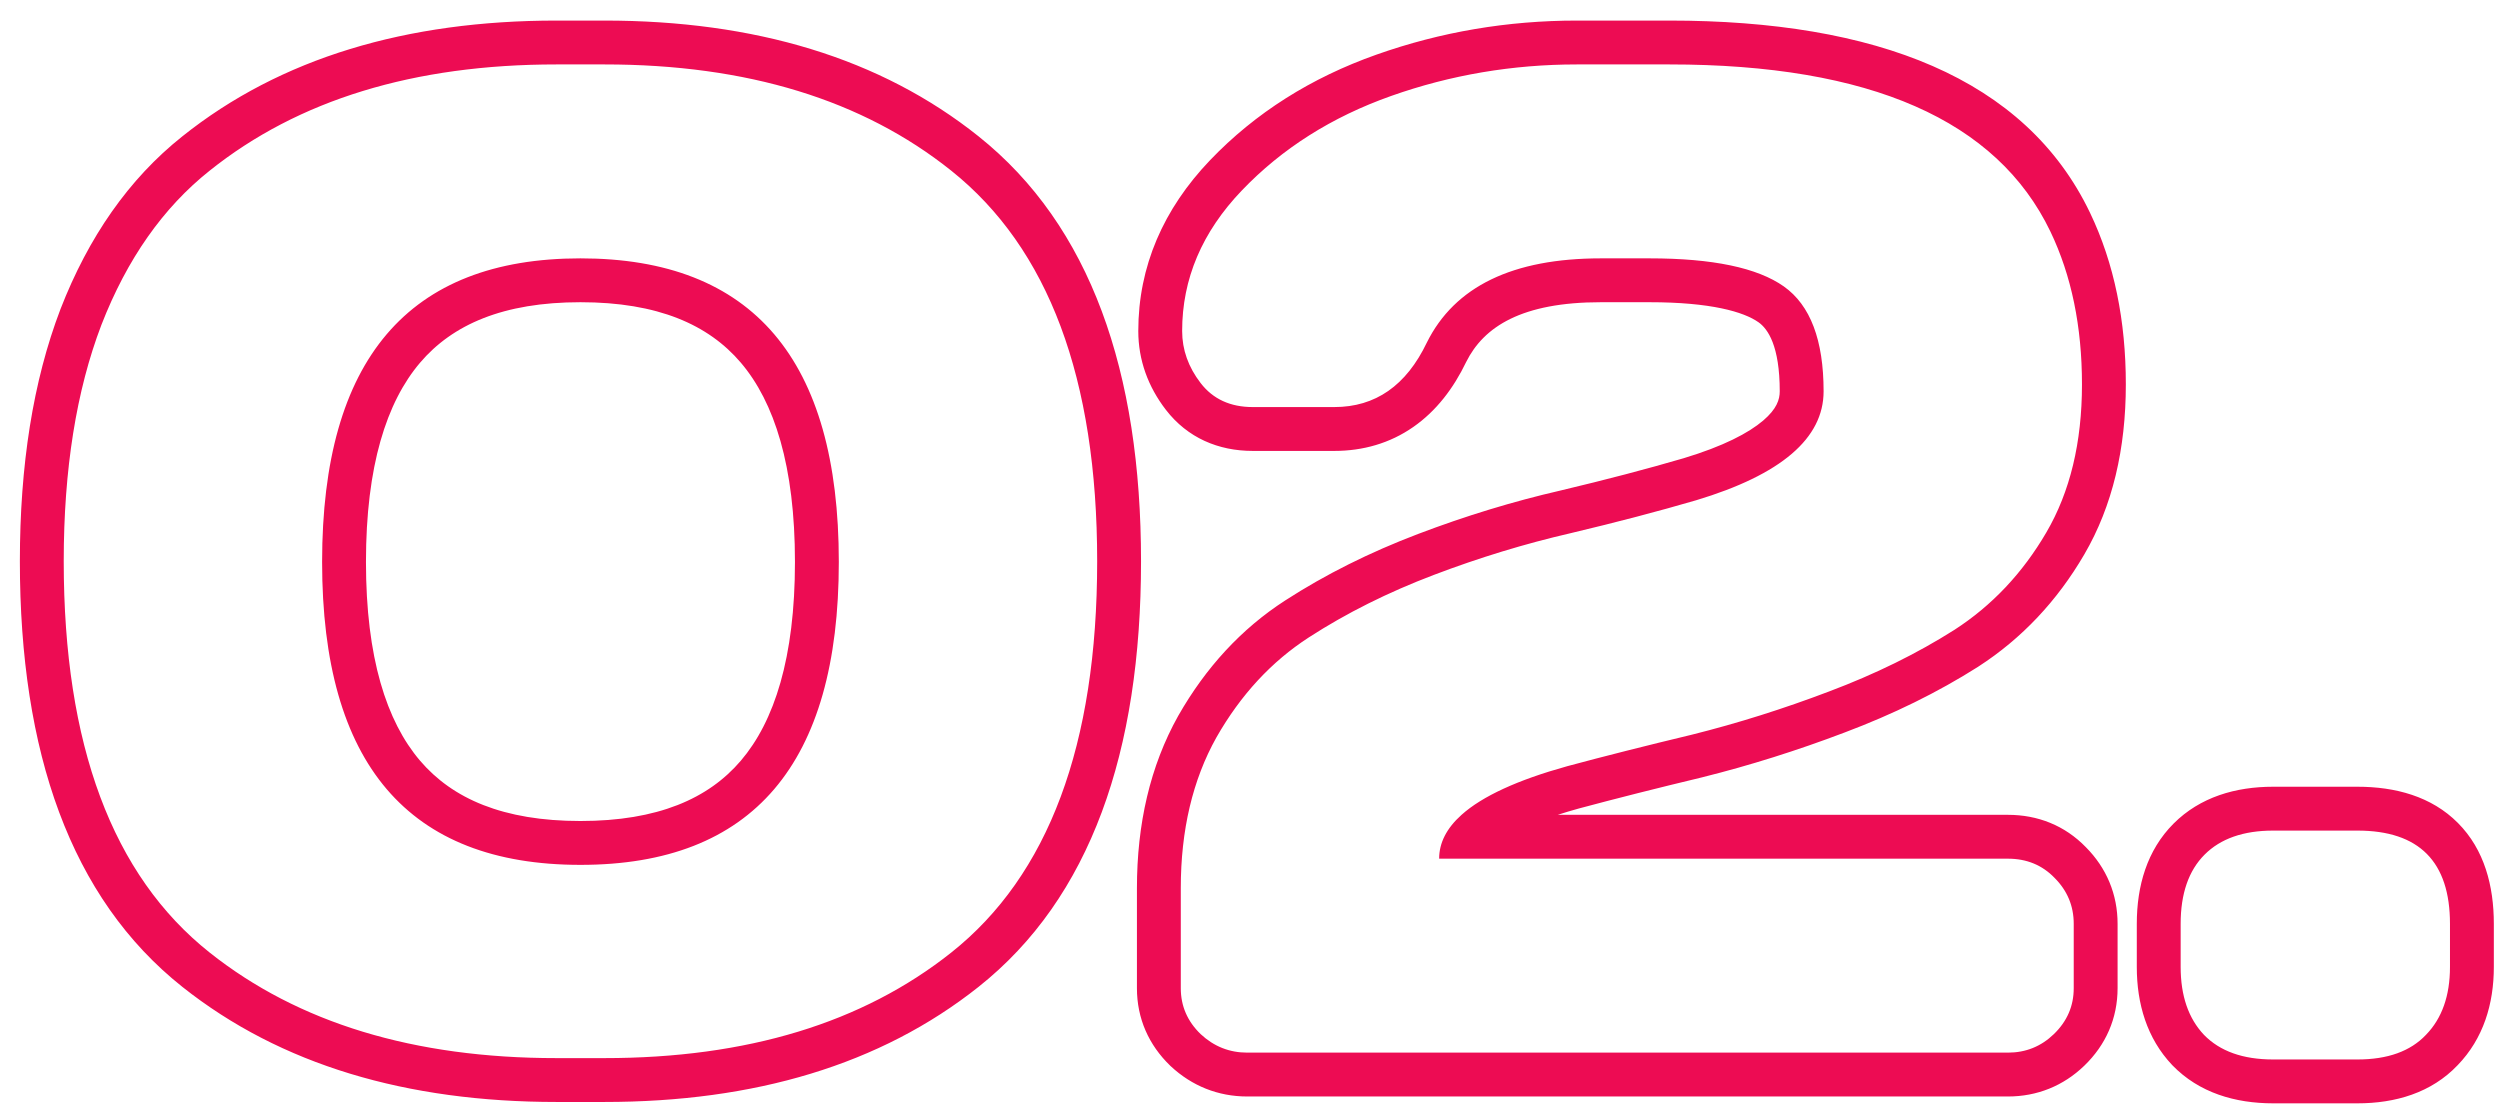 <?xml version="1.0" encoding="UTF-8"?> <svg xmlns="http://www.w3.org/2000/svg" width="114" height="51" viewBox="0 0 114 51" fill="none"> <path fill-rule="evenodd" clip-rule="evenodd" d="M2.761 14.088C4.032 10.82 5.867 8.163 8.316 6.217C12.795 2.64 18.541 0.938 25.375 0.938H27.562C34.397 0.938 40.144 2.64 44.623 6.218C49.726 10.291 52.031 16.946 52.031 25.594C52.031 34.278 49.728 40.95 44.618 45.004C40.139 48.559 34.394 50.25 27.562 50.25H25.375C18.543 50.25 12.798 48.559 8.319 45.004C3.209 40.95 0.906 34.278 0.906 25.594C0.906 21.233 1.502 17.384 2.757 14.099L2.761 14.088ZM9.562 43.438C13.604 46.646 18.875 48.25 25.375 48.25H27.562C34.062 48.25 39.333 46.646 43.375 43.438C47.812 39.917 50.031 33.969 50.031 25.594C50.031 17.26 47.812 11.323 43.375 7.781C39.333 4.552 34.062 2.938 27.562 2.938H25.375C18.875 2.938 13.604 4.552 9.562 7.781C7.438 9.469 5.792 11.812 4.625 14.812C3.479 17.812 2.906 21.406 2.906 25.594C2.906 33.969 5.125 39.917 9.562 43.438ZM19.156 16.538C17.626 18.336 16.688 21.247 16.688 25.625C16.688 29.992 17.625 32.894 19.154 34.687C20.632 36.418 22.941 37.438 26.469 37.438C29.997 37.438 32.306 36.418 33.783 34.687C35.312 32.894 36.25 29.992 36.25 25.625C36.25 21.247 35.312 18.336 33.782 16.538C32.304 14.802 29.996 13.781 26.469 13.781C22.942 13.781 20.634 14.802 19.156 16.538ZM53.727 32.642L53.731 32.635C54.979 30.446 56.599 28.677 58.602 27.383C60.439 26.195 62.462 25.186 64.665 24.349C66.827 23.527 68.996 22.865 71.17 22.365C73.241 21.873 75.109 21.383 76.775 20.895C78.581 20.351 79.734 19.747 80.404 19.175C81.02 18.648 81.156 18.221 81.156 17.844C81.156 15.775 80.617 14.998 80.189 14.696C79.513 14.218 78.009 13.781 75.219 13.781H73C69.393 13.781 67.662 14.895 66.859 16.503C66.281 17.706 65.497 18.739 64.448 19.469C63.377 20.215 62.15 20.562 60.844 20.562H57.125C55.561 20.562 54.152 19.968 53.166 18.69C52.356 17.64 51.906 16.425 51.906 15.094C51.906 12.148 53.051 9.531 55.179 7.305C57.247 5.144 59.792 3.543 62.77 2.49C65.698 1.454 68.747 0.938 71.906 0.938H76.125C85.52 0.938 92.356 3.55 95.303 9.698C96.414 12.015 96.938 14.643 96.938 17.531C96.938 20.45 96.339 23.066 95.039 25.29C93.807 27.4 92.197 29.115 90.211 30.398L90.203 30.403L90.196 30.408C88.361 31.572 86.331 32.568 84.114 33.402C81.961 34.22 79.803 34.9 77.641 35.44L77.632 35.443L77.623 35.445C75.557 35.941 73.682 36.415 71.996 36.867C71.652 36.962 71.331 37.059 71.032 37.156H91.562C92.921 37.156 94.154 37.641 95.114 38.63C96.058 39.58 96.562 40.779 96.562 42.125V45.062C96.562 46.438 96.025 47.649 95.045 48.595L95.044 48.596C94.087 49.519 92.891 50 91.562 50H56.875C55.548 50 54.355 49.521 53.387 48.62L53.374 48.608L53.361 48.595C52.381 47.649 51.844 46.438 51.844 45.062V40.5C51.844 37.578 52.444 34.937 53.723 32.649L53.727 32.642ZM93.688 40.031C93.125 39.448 92.417 39.156 91.562 39.156H65.625C65.625 38.433 65.966 37.766 66.647 37.156C67.595 36.307 69.202 35.568 71.469 34.938C73.177 34.479 75.073 34 77.156 33.5C79.24 32.979 81.323 32.323 83.406 31.531C85.51 30.74 87.417 29.802 89.125 28.719C90.833 27.615 92.229 26.135 93.312 24.281C94.396 22.427 94.938 20.177 94.938 17.531C94.938 14.885 94.458 12.562 93.5 10.562C91.062 5.479 85.271 2.938 76.125 2.938H71.906C68.969 2.938 66.146 3.417 63.438 4.375C60.729 5.333 58.458 6.771 56.625 8.688C54.812 10.583 53.906 12.719 53.906 15.094C53.906 15.948 54.188 16.74 54.75 17.469C55.312 18.198 56.104 18.562 57.125 18.562H60.844C62.719 18.562 64.125 17.583 65.062 15.625C66.333 13.062 68.979 11.781 73 11.781H75.219C78.094 11.781 80.135 12.208 81.344 13.062C82.552 13.917 83.156 15.51 83.156 17.844C83.156 19.99 81.219 21.646 77.344 22.812C75.635 23.312 73.729 23.812 71.625 24.312C69.542 24.792 67.458 25.427 65.375 26.219C63.292 27.01 61.396 27.958 59.688 29.062C57.979 30.167 56.573 31.688 55.469 33.625C54.385 35.562 53.844 37.854 53.844 40.5V45.062C53.844 45.875 54.146 46.573 54.75 47.156C55.354 47.719 56.062 48 56.875 48H91.562C92.375 48 93.073 47.719 93.656 47.156C94.26 46.573 94.562 45.875 94.562 45.062V42.125C94.562 41.312 94.271 40.615 93.688 40.031ZM100.5 47.188C99.792 46.438 99.438 45.406 99.438 44.094V42.125C99.438 40.75 99.802 39.698 100.531 38.969C101.26 38.24 102.302 37.875 103.656 37.875H107.5C110.312 37.875 111.719 39.292 111.719 42.125V44.094C111.719 45.406 111.354 46.438 110.625 47.188C109.917 47.938 108.875 48.312 107.5 48.312H103.656C102.281 48.312 101.229 47.938 100.5 47.188ZM112.069 48.572C113.241 47.36 113.719 45.783 113.719 44.094V42.125C113.719 40.404 113.291 38.745 112.083 37.529C110.874 36.31 109.218 35.875 107.5 35.875H103.656C101.944 35.875 100.328 36.344 99.117 37.554C97.901 38.771 97.438 40.402 97.438 42.125V44.094C97.438 45.772 97.899 47.346 99.046 48.561L99.056 48.571L99.066 48.582C100.28 49.83 101.918 50.312 103.656 50.312H107.5C109.229 50.312 110.87 49.834 112.069 48.572ZM14.688 25.625C14.688 16.396 18.615 11.781 26.469 11.781C34.323 11.781 38.25 16.396 38.25 25.625C38.25 34.833 34.323 39.438 26.469 39.438C18.615 39.438 14.688 34.833 14.688 25.625Z" fill="#ED0C53"></path> </svg> 